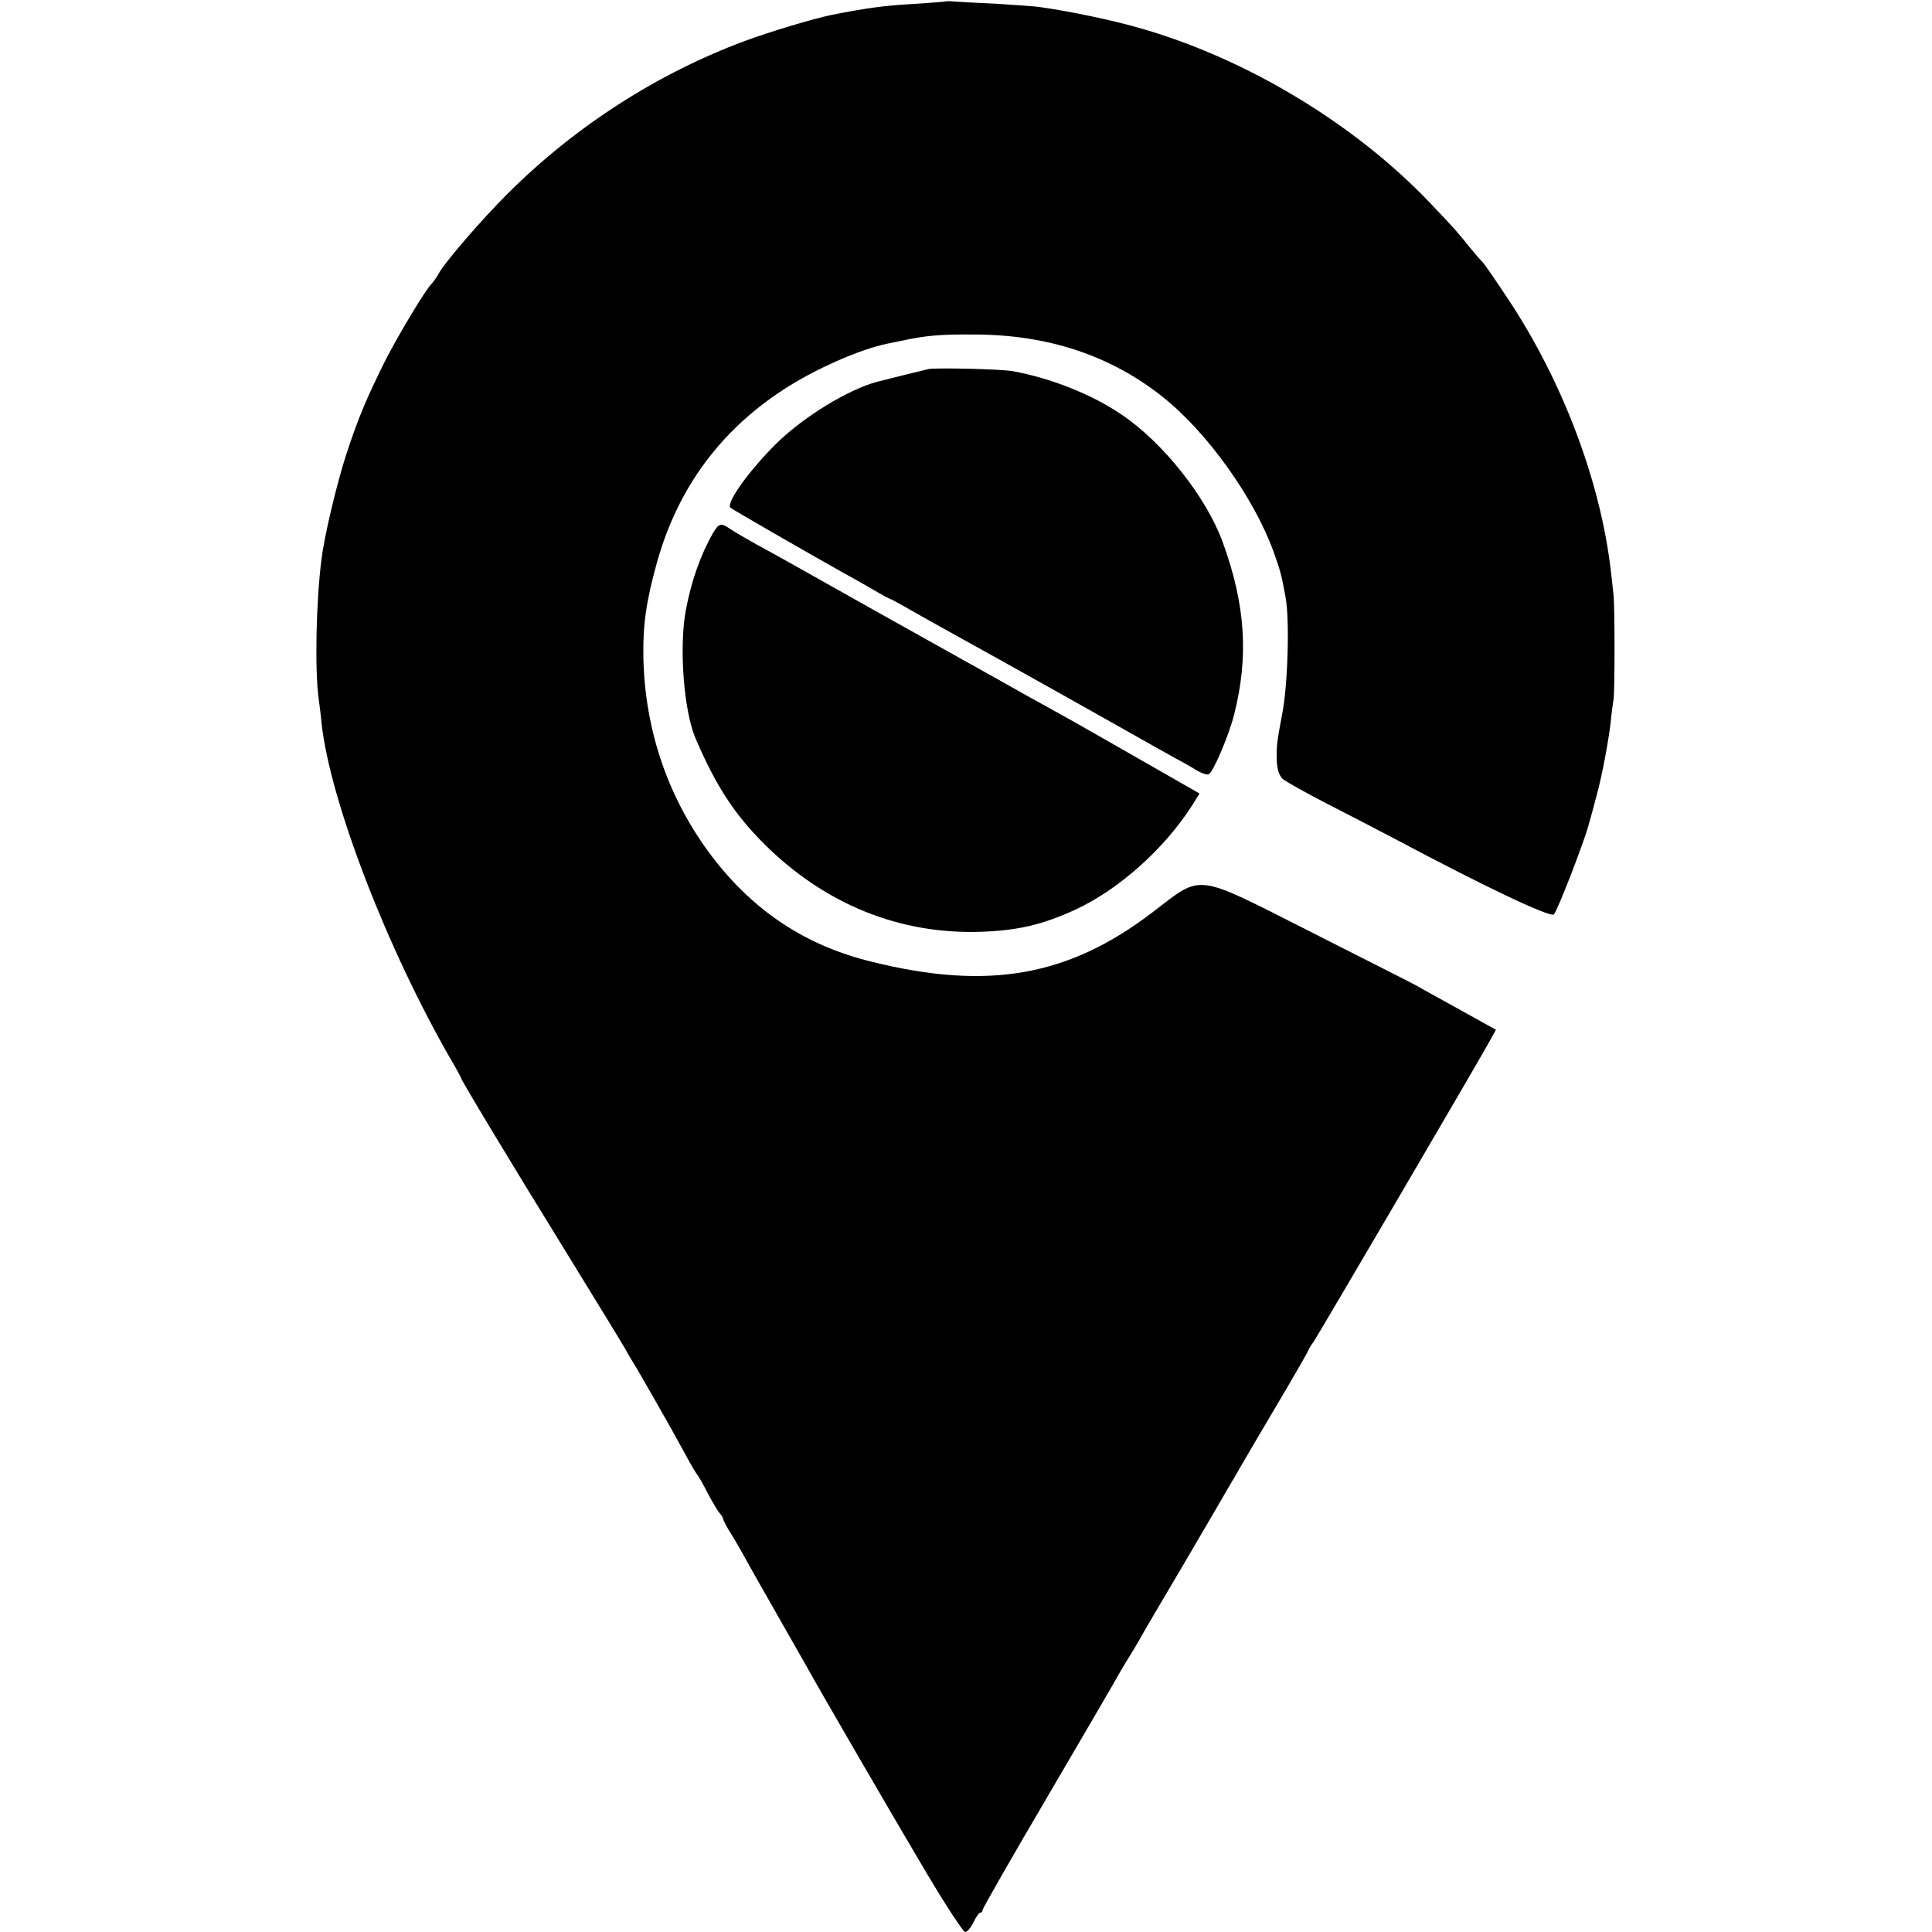 <svg xmlns="http://www.w3.org/2000/svg" width="700pt" height="700pt" version="1.0" viewBox="0 0 700 700"><path d="M342.8.5c-.2.1-5.2.5-11.3.9-11.1.6-17.5 1.5-30.2 4-6.7 1.4-22.1 6-31.3 9.4-31.8 11.8-61.5 30.9-85.9 55.2-9.3 9.2-23.1 25.2-25.2 29.2-.7 1.3-1.8 2.8-2.5 3.6-2.3 2.2-12.3 19-16.9 28-7.1 14.4-9.6 20.4-14.1 34-3.4 10.6-7.8 28.9-8.9 37.7-2 15.4-2.5 40.6-1 51 .3 2.2.8 6 1 8.5 3.1 28.3 23.8 82 47.1 122.3 1.9 3.2 3.4 6 3.4 6.2 0 .7 18.3 31.1 37.7 62.5 11 17.9 20.8 33.9 21.7 35.5.9 1.7 2.1 3.7 2.6 4.5 1.6 2.4 15 25.9 18.8 33 1.9 3.6 4 7.2 4.6 8 .7.8 2.5 4 4 7 1.6 3 3.5 6.2 4.2 7.1.8.8 1.4 1.9 1.4 2.2 0 .4 1 2.4 2.3 4.5 1.3 2 3.7 6.2 5.4 9.2 1.6 3 6.6 11.8 11 19.5s9.4 16.5 11.1 19.5c5.3 9.6 30.9 53.7 44 75.8 6.9 11.6 13.2 21.2 13.9 21.2s2.1-1.6 3-3.5 2-3.5 2.5-3.5c.4 0 .8-.4.8-1 0-.5 10.9-19.6 24.2-42.2 13.3-22.7 24.8-42.4 25.5-43.8.8-1.4 2.3-3.9 3.3-5.5 1.1-1.7 2.7-4.4 3.6-6 .9-1.7 8.4-14.5 16.7-28.5 8.2-14 15.8-27 16.8-28.8 1.1-1.7 2.7-4.7 3.8-6.5 1-1.7 6.8-11.7 13-22.1 6.1-10.3 11.1-19 11.1-19.3 0-.2.8-1.6 1.9-3.1 1.8-2.6 58.2-98.9 63.5-108.4l2.6-4.7-13.7-7.6c-7.6-4.2-14.5-8-15.3-8.5s-17.7-9-37.4-19c-43.5-22-39.6-21.5-58.1-7.4-30.4 23.2-59.4 28.3-101.5 17.9-23.9-5.8-42.5-18.1-57.6-37.6-16.1-21-24.8-46-25.3-72.9-.2-11.7 1-20.1 5-34.5 7.5-26.5 22.7-47.3 45.7-62.3 11.3-7.4 27.8-14.7 37.8-16.7 1.6-.3 3.8-.8 4.9-1 8.8-1.9 13.8-2.4 26.3-2.3q40.2 0 68.7 22.8c16 12.8 32.8 36.3 39.9 55.8 2.5 7 2.9 8.4 4.4 16.7 1.5 8.2.8 32.2-1.3 42.5-1.8 9.3-2.1 12.1-1.9 16.4.1 3.2.8 5.4 2 6.7 1.1 1 8.4 5.1 16.4 9.2s19 9.8 24.5 12.7c32.1 17.1 56.3 28.6 57.5 27.3 1.3-1.3 10.8-25.9 12.5-32.1.9-3.1 2.2-8 2.9-10.7 2-7.1 4.4-20 5.2-27 .3-3.3.8-6.9 1-8 .5-2.4.5-33.8 0-38-.2-1.7-.6-5.7-1-9-3.8-32.2-17.4-68.3-37.1-98-4.7-7.1-8.9-13.2-9.3-13.5s-2.5-2.7-4.7-5.4c-4.3-5.4-5.8-7.1-14.4-16.1-27.4-28.8-67.2-52.7-105.8-63.5-9.4-2.7-24.6-5.9-35.3-7.4-1.9-.3-8.9-.8-15.5-1.2-6.6-.3-13.5-.7-15.2-.8-1.8-.2-3.4-.2-3.5-.1"/><path d="M336.5 133.7c-1.7.4-16 3.9-19 4.7-10.4 2.9-26.1 12.5-35.8 21.9-9.9 9.7-18.9 22-17 23.7.7.6 28.1 16.4 41.3 23.8 2.5 1.3 7.1 4 10.3 5.8 3.2 1.9 6 3.4 6.2 3.4s3.2 1.6 6.7 3.6c6.8 3.9 8.3 4.7 35.3 19.7 9.9 5.5 24.5 13.7 32.5 18.2 23.4 13.2 24.3 13.7 29 16.3 2.5 1.3 6 3.3 7.7 4.4 1.8 1 3.7 1.7 4.3 1.3 1.7-1.1 7.1-13.7 9.1-21.4 5.4-21.2 4.2-39.9-4.1-62.7-6-16.4-21.6-36.1-36.8-46.3-10.8-7.3-25.5-13.1-39.2-15.6-4.1-.8-27.5-1.3-30.5-.8m-78.2 59.5c-4.5 7.9-7.8 17.3-9.8 27.8-2.5 13.4-.8 36.4 3.5 46.5 7.4 17.3 14.1 27.5 25 38.4 22 21.8 49 32.7 78.5 31.7 13.4-.5 22.1-2.5 34.3-8.1 15.7-7.3 32.2-22.1 42.2-37.8l2.6-4.2-21.5-12.3c-11.9-6.8-24.3-13.9-27.6-15.7s-9.1-5.1-13-7.2c-3.8-2.2-17.3-9.7-30-16.8-12.6-7-29.5-16.5-37.5-21-18.3-10.3-22.9-12.9-31-17.3-3.6-2-7.7-4.4-9.2-5.4-3.6-2.5-4.3-2.3-6.5 1.4"/></svg>